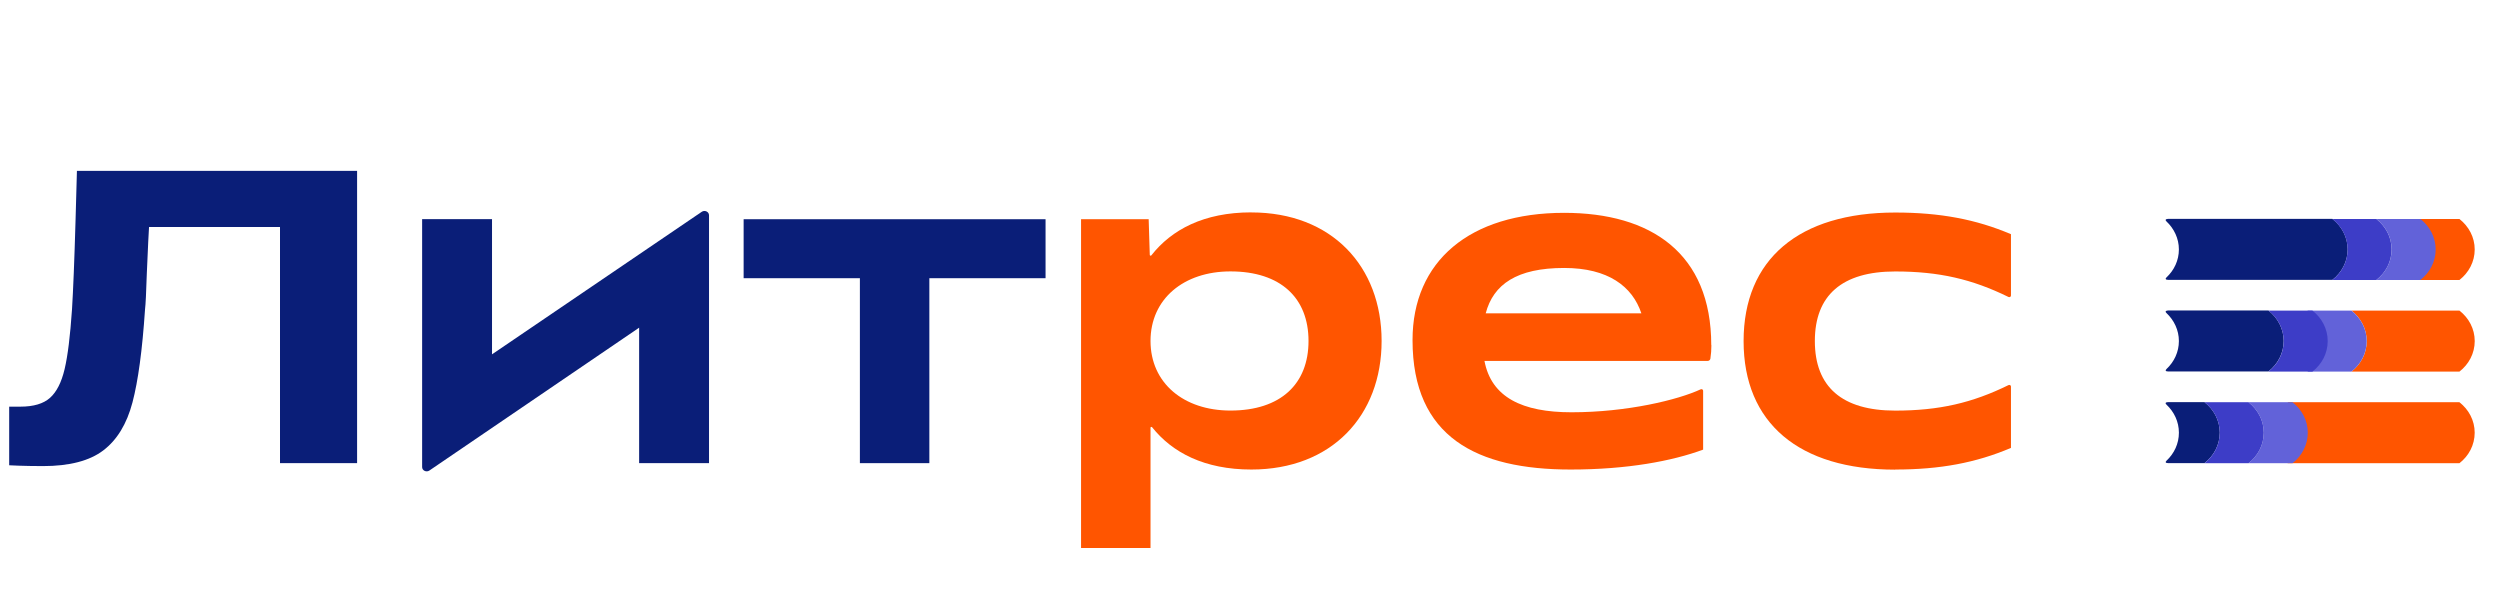 <svg width="135" height="32" viewBox="0 0 135 32" fill="none" xmlns="http://www.w3.org/2000/svg">
<g clip-path="url(#clip0_2246_5742)">
<path d="M102.341 25.355C104.768 25.355 106.704 24.989 108.592 24.187V20.871C108.592 20.806 108.519 20.765 108.456 20.797C106.501 21.757 104.712 22.173 102.341 22.173C99.471 22.173 98.002 20.89 98.002 18.416C98.002 15.943 99.475 14.659 102.341 14.659C104.715 14.659 106.501 15.076 108.456 16.036C108.519 16.067 108.592 16.026 108.592 15.961V12.646C106.704 11.844 104.768 11.477 102.341 11.477C97.143 11.477 94.154 13.997 94.154 18.419C94.154 22.841 97.143 25.361 102.341 25.361V25.355Z" fill="#FF5500"/>
<path d="M92.408 18.64C92.408 13.668 89.149 11.493 84.464 11.493C79.366 11.493 76.277 14.103 76.277 18.366C76.277 23.615 79.759 25.355 84.81 25.355C87.876 25.355 90.303 24.895 91.969 24.28V21.101C91.969 21.036 91.896 20.995 91.836 21.023C90.629 21.586 87.882 22.263 84.86 22.263C82.206 22.263 80.534 21.458 80.161 19.491H92.209C92.285 19.491 92.348 19.439 92.361 19.37C92.398 19.131 92.415 18.879 92.415 18.643L92.408 18.64ZM84.464 14.47C86.838 14.47 88.148 15.464 88.634 16.921H80.228C80.64 15.349 81.92 14.47 84.461 14.47" fill="#FF5500"/>
<path d="M67.568 11.468C65.007 11.468 63.262 12.403 62.174 13.789C62.148 13.823 62.088 13.808 62.088 13.764L62.028 11.835H58.377V29.591H62.128V23.096C62.128 23.053 62.184 23.034 62.214 23.071C63.302 24.436 65.037 25.355 67.571 25.355C71.91 25.355 74.607 22.447 74.607 18.413C74.607 14.38 71.91 11.471 67.571 11.471M66.444 22.17C63.917 22.17 62.128 20.682 62.128 18.413C62.128 16.145 63.917 14.656 66.444 14.656C69.164 14.656 70.66 16.098 70.66 18.413C70.66 20.728 69.164 22.17 66.444 22.17Z" fill="#FF5500"/>
<path d="M46.434 25.01H50.185V15.023H56.46V11.838H40.156V15.023H46.434V25.01Z" fill="#0A1E78"/>
<path d="M26.569 19.137V11.834H22.795V25.222C22.795 25.411 23.024 25.52 23.187 25.408L34.513 17.695V25.01H38.287V11.623C38.287 11.434 38.057 11.325 37.895 11.437L26.569 19.134V19.137Z" fill="#0A1E78"/>
<path d="M2.312 25.169C1.264 25.169 0.496 25.125 0.496 25.125V21.959H1.105C1.813 21.959 2.348 21.8 2.701 21.483C3.056 21.166 3.319 20.651 3.489 19.933C3.658 19.218 3.791 18.143 3.888 16.71C3.951 15.7 4.017 14.081 4.081 11.85C4.097 11.157 4.121 10.281 4.154 9.227H19.283V25.01H15.12V12.257H8.048C8.031 12.468 7.991 13.304 7.928 14.768C7.895 15.793 7.865 16.443 7.831 16.713C7.685 18.901 7.459 20.573 7.153 21.732C6.847 22.894 6.322 23.755 5.58 24.32C4.839 24.886 3.748 25.169 2.315 25.169H2.312Z" fill="#0A1E78"/>
<path d="M117.048 16.773C116.942 16.773 116.911 16.835 116.988 16.903C117.4 17.291 117.66 17.826 117.66 18.416C117.66 19.007 117.404 19.541 116.991 19.927C116.911 20.001 116.939 20.06 117.088 20.06H122.495C122.996 19.669 123.319 19.075 123.319 18.413C123.319 17.752 122.996 17.161 122.495 16.766H117.052L117.048 16.773Z" fill="#0A1E78"/>
<path d="M117.049 21.719C116.936 21.719 116.909 21.779 116.992 21.853C117.404 22.241 117.661 22.773 117.661 23.366C117.661 23.96 117.404 24.491 116.992 24.877C116.912 24.951 116.939 25.01 117.088 25.01H119.043C119.546 24.619 119.868 24.025 119.868 23.363C119.868 22.701 119.546 22.111 119.043 21.716H117.052L117.049 21.719Z" fill="#0A1E78"/>
<path d="M132.81 16.772H126.979C127.48 17.167 127.803 17.754 127.803 18.419C127.803 19.084 127.48 19.672 126.979 20.066H132.81C133.313 19.675 133.635 19.084 133.635 18.419C133.635 17.754 133.313 17.167 132.81 16.772Z" fill="#FF5500"/>
<path d="M126.978 16.773H124.6C125.102 17.167 125.425 17.754 125.425 18.419C125.425 19.084 125.102 19.672 124.6 20.066H126.978C127.479 19.675 127.802 19.084 127.802 18.419C127.802 17.754 127.479 17.167 126.978 16.773Z" fill="#6262D9"/>
<path d="M117.048 11.825C116.942 11.825 116.911 11.887 116.988 11.956C117.4 12.344 117.66 12.879 117.66 13.469C117.66 14.059 117.404 14.594 116.991 14.979C116.911 15.054 116.939 15.113 117.088 15.113H125.95C126.452 14.721 126.774 14.128 126.774 13.466C126.774 12.804 126.452 12.213 125.95 11.819H117.052L117.048 11.825Z" fill="#0A1E78"/>
<path d="M132.809 11.825H130.432C130.934 12.22 131.256 12.807 131.256 13.472C131.256 14.137 130.934 14.725 130.432 15.119H132.809C133.311 14.728 133.634 14.137 133.634 13.472C133.634 12.807 133.311 12.22 132.809 11.825Z" fill="#FF5500"/>
<path d="M130.702 11.825H128.324C128.827 12.22 129.149 12.807 129.149 13.472C129.149 14.137 128.827 14.725 128.324 15.119H130.702C131.204 14.728 131.526 14.137 131.526 13.472C131.526 12.807 131.204 12.22 130.702 11.825Z" fill="#6262D9"/>
<path d="M128.322 11.825H125.945C126.447 12.22 126.77 12.807 126.77 13.472C126.77 14.137 126.447 14.725 125.945 15.119H128.322C128.825 14.728 129.147 14.137 129.147 13.472C129.147 12.807 128.825 12.22 128.322 11.825Z" fill="#3D3DC7"/>
<path d="M124.871 16.773H122.494C122.996 17.167 123.319 17.754 123.319 18.419C123.319 19.084 122.996 19.672 122.494 20.066H124.871C125.374 19.675 125.696 19.084 125.696 18.419C125.696 17.754 125.374 17.167 124.871 16.773Z" fill="#3D3DC7"/>
<path d="M132.809 21.72H123.525C124.027 22.114 124.35 22.701 124.35 23.366C124.35 24.032 124.027 24.619 123.525 25.014H132.809C133.311 24.622 133.633 24.032 133.633 23.366C133.633 22.701 133.311 22.114 132.809 21.72Z" fill="#FF5500"/>
<path d="M123.796 21.72H121.418C121.92 22.114 122.243 22.701 122.243 23.366C122.243 24.032 121.92 24.619 121.418 25.014H123.796C124.298 24.622 124.62 24.032 124.62 23.366C124.62 22.701 124.298 22.114 123.796 21.72Z" fill="#6262D9"/>
<path d="M121.418 21.72H119.041C119.543 22.114 119.866 22.701 119.866 23.366C119.866 24.032 119.543 24.619 119.041 25.014H121.418C121.921 24.622 122.243 24.032 122.243 23.366C122.243 22.701 121.921 22.114 121.418 21.72Z" fill="#3D3DC7"/>
</g>
<defs>
<clipPath id="clip0_2246_5742">
<rect width="134" height="28" fill="white" transform="translate(0.295 3.5)"/>
</clipPath>
</defs>
</svg>

